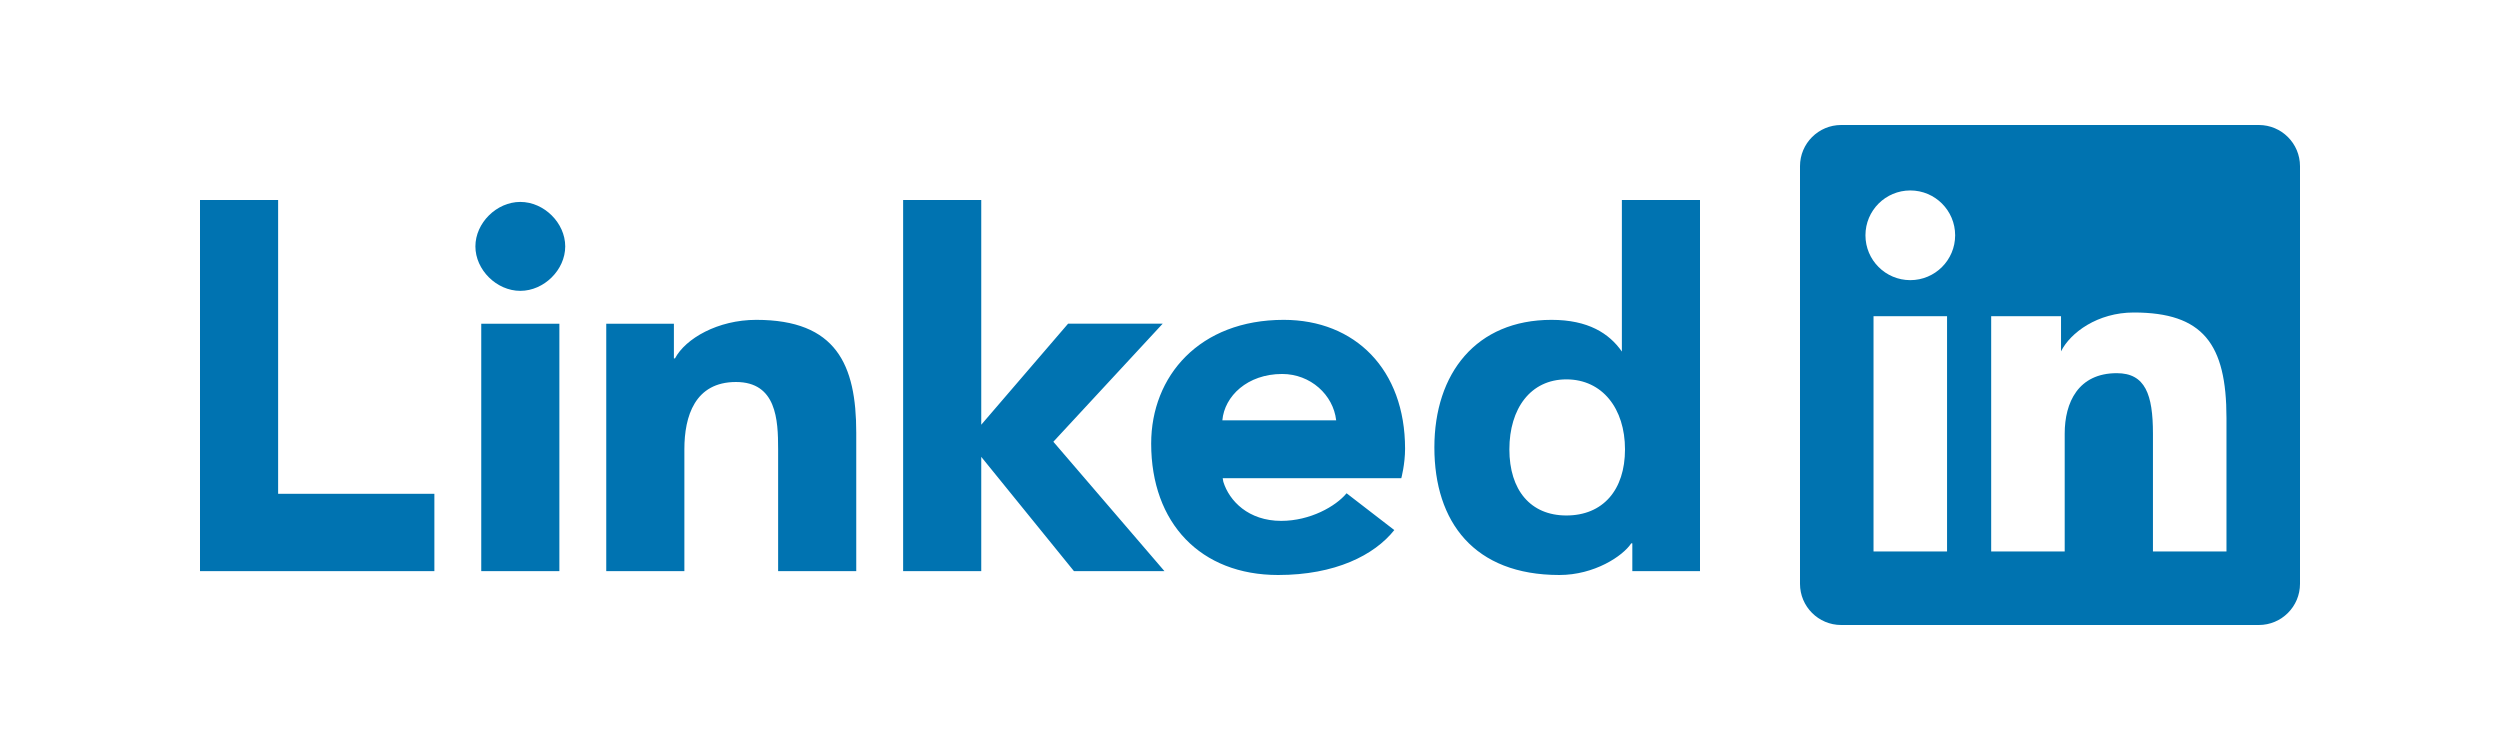 <svg width="100" height="30" viewBox="0 0 100 30" fill="none" xmlns="http://www.w3.org/2000/svg">
<rect width="100" height="30" fill="white"/>
<path fill-rule="evenodd" clip-rule="evenodd" d="M73.647 25H90.353C91.262 25 92 24.262 92 23.353V6.647C92 5.738 91.262 5 90.353 5H73.647C72.738 5 72 5.738 72 6.647V23.353C72 24.262 72.737 25 73.647 25ZM79.647 12.647H82.441V14.054C82.816 13.303 83.907 12.5 85.35 12.5C88.116 12.5 89.059 13.75 89.059 16.719V22.059H86.118V17.344C86.118 15.781 85.812 14.927 84.672 14.927C83.13 14.927 82.588 16.098 82.588 17.344V22.059H79.647V12.647H79.647ZM74.941 22.059H77.882V12.647H74.941V22.059ZM78.206 9.412C78.206 10.403 77.402 11.206 76.412 11.206C75.421 11.206 74.618 10.403 74.618 9.412C74.618 8.421 75.421 7.618 76.412 7.618C77.402 7.618 78.206 8.421 78.206 9.412Z" fill="#0073B0"/>
<path fill-rule="evenodd" clip-rule="evenodd" d="M68 22.846H65.293V21.732H65.25C64.914 22.246 63.77 23 62.375 23C58.964 23 57.375 20.881 57.375 17.897C57.375 14.933 59.047 12.794 62.062 12.794C63.526 12.794 64.368 13.335 64.875 14.062V8H68V22.845L68 22.846ZM62.655 15.175C61.222 15.175 60.375 16.344 60.375 17.974C60.375 19.606 61.222 20.619 62.655 20.619C64.113 20.619 65 19.606 65 17.974C65 16.344 64.094 15.175 62.655 15.175ZM55.772 21.203C54.973 22.208 53.406 23 51.125 23C48.027 23 46.047 20.93 46.047 17.742C46.047 15.04 47.98 12.794 51.348 12.794C54.202 12.794 56.203 14.778 56.203 17.948C56.203 18.567 56.052 19.128 56.052 19.128H48.908L48.933 19.271C49.172 20.043 49.943 20.835 51.248 20.835C52.405 20.835 53.431 20.255 53.863 19.731L55.772 21.203H55.772ZM53.447 16.813C53.332 15.794 52.421 14.959 51.286 14.959C49.896 14.959 48.979 15.846 48.894 16.813H53.447ZM36.125 8H39.25V16.989L42.723 12.948H46.507L42.134 17.67L46.578 22.845H42.958L39.25 18.274V22.845H36.125L36.125 8ZM24.25 12.949H26.956V14.335H27C27.421 13.543 28.711 12.794 30.25 12.794C33.456 12.794 34.25 14.592 34.25 17.305V22.846H31.125V17.965C31.125 16.796 31.062 15.28 29.439 15.28C27.795 15.28 27.375 16.65 27.375 17.965V22.846H24.25V12.949H24.25ZM20.812 8.077C21.762 8.077 22.609 8.917 22.609 9.856C22.609 10.794 21.762 11.634 20.812 11.634C19.864 11.634 19.016 10.794 19.016 9.856C19.016 8.917 19.864 8.077 20.812 8.077ZM19.25 22.846H22.375V12.949H19.25V22.846ZM8 8H11.125V19.753H17.375V22.845H8V8Z" fill="#0073B1"/>
</svg>
